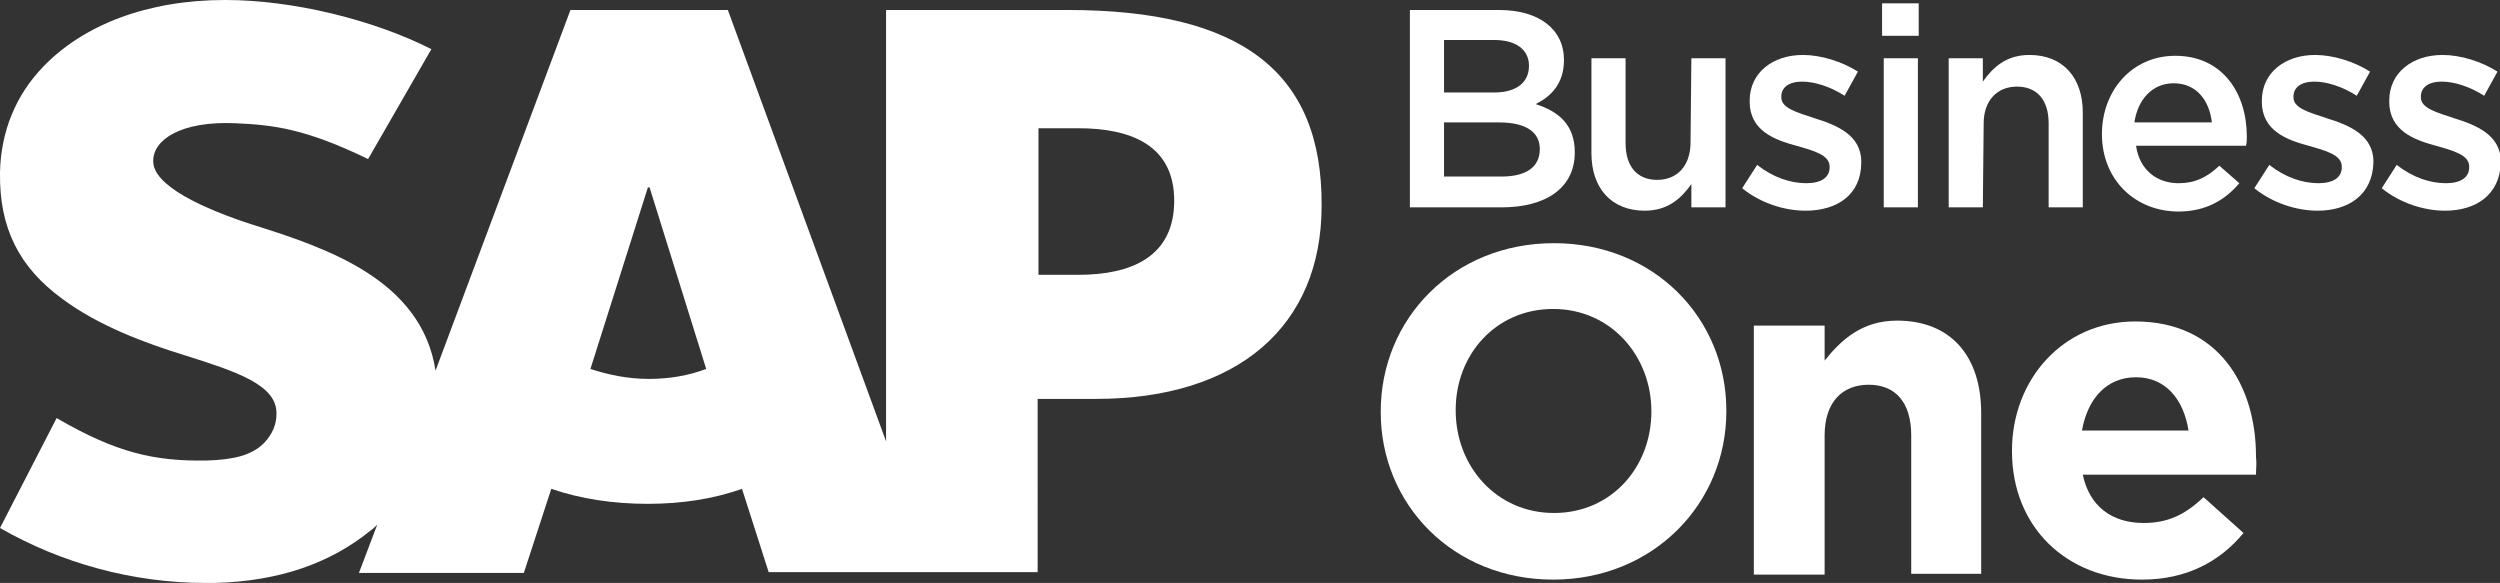 <?xml version="1.0" encoding="UTF-8"?> <svg xmlns="http://www.w3.org/2000/svg" xmlns:xlink="http://www.w3.org/1999/xlink" version="1.1" id="Layer_1" x="0px" y="0px" viewBox="0 0 300.2 70" style="enable-background:new 0 0 300.2 70;" xml:space="preserve"><rect x="0" y="0" width="300.2" height="70" fill="#333333" stroke="none"/> <style type="text/css"> .st0{fill-rule:evenodd;clip-rule:evenodd;fill:#FFFFFF;} .st1{fill:#FFFFFF;} </style> <g> <path class="st0" d="M129.5,33h-4.8V15.4h4.8c6.4,0,11.5,2.1,11.5,8.7C141,30.8,135.9,33,129.5,33 M77.9,45.5c-2.5,0-4.9-0.5-7-1.2 l6.9-21.8H78l6.8,21.8C82.7,45.1,80.4,45.5,77.9,45.5z M128.2,1.2h-21.8V53l-19-51.8H68.5L52.3,44.5c-1.7-10.9-13-14.7-21.9-17.5 c-5.9-1.9-12.1-4.7-12-7.7c0-2.5,3.3-4.8,9.9-4.5c4.4,0.2,8.3,0.6,15.9,4.3l7.6-13.2C44.7,2.3,35,0,27.1,0H27C17.7,0,10,3,5.2,8 C1.9,11.4,0.1,15.8,0,20.7c-0.1,6.7,2.3,11.4,7.5,15.2c4.3,3.2,9.9,5.3,14.8,6.8c6,1.9,11,3.5,10.9,7c0,1.3-0.5,2.4-1.4,3.4 c-1.5,1.6-3.8,2.1-7,2.2c-6.2,0.1-10.8-0.9-18-5.1L0,63.4C7.3,67.6,15.9,70,24.7,70h1.1c7.6-0.2,13.8-2.3,18.7-6.3 c0.3-0.2,0.5-0.4,0.8-0.7l-2.2,5.8h19.8l3.3-10.1c3.5,1.2,7.4,1.8,11.6,1.8c4.1,0,7.9-0.6,11.3-1.8l3.2,10h32.3V47.9h7 c17,0,27.1-8.7,27.1-23.2C158.8,8.6,149,1.2,128.2,1.2z"></path> <g> <g> <path class="st1" d="M187.8,7.2c0,2.9-1.6,4.4-3.4,5.3c2.8,0.9,4.7,2.5,4.7,5.8c0,4.3-3.5,6.6-8.8,6.6h-11V1.2H180 C184.8,1.2,187.8,3.5,187.8,7.2z M183.6,7.9c0-1.9-1.5-3.1-4.2-3.1h-6v6.3h5.7C181.8,11.2,183.6,10.1,183.6,7.9z M184.9,17.9 c0-2-1.6-3.2-4.9-3.2h-6.6v6.5h6.9C183.2,21.2,184.9,20.1,184.9,17.9z"></path> <path class="st1" d="M203.1,7h4.1v17.9h-4.1v-2.8c-1.2,1.7-2.8,3.2-5.6,3.2c-4,0-6.4-2.7-6.4-6.9V7h4.1v10.2 c0,2.8,1.4,4.4,3.8,4.4c2.4,0,4-1.7,4-4.5L203.1,7L203.1,7z"></path> <path class="st1" d="M216.8,25.3c-2.5,0-5.4-0.9-7.6-2.7l1.8-2.8c1.9,1.5,4,2.2,5.9,2.2c1.8,0,2.8-0.7,2.8-1.9V20 c0-1.4-1.9-1.9-4-2.5c-2.6-0.7-5.6-1.8-5.6-5.3v-0.1c0-3.4,2.8-5.5,6.4-5.5c2.2,0,4.7,0.8,6.6,2l-1.6,2.9 c-1.7-1.1-3.6-1.7-5.1-1.7c-1.6,0-2.5,0.7-2.5,1.8v0.1c0,1.3,1.9,1.8,4,2.5c2.6,0.8,5.6,2,5.6,5.2v0.1 C223.5,23.4,220.6,25.3,216.8,25.3z"></path> <path class="st1" d="M226,4.3V0.4h4.4v3.9H226z M226.2,24.9V7h4.1v17.9H226.2z"></path> <path class="st1" d="M238.1,24.9H234V7h4.1v2.8c1.2-1.7,2.8-3.2,5.6-3.2c4,0,6.4,2.7,6.4,6.9v11.4H246V14.8 c0-2.8-1.4-4.4-3.8-4.4c-2.4,0-4,1.7-4,4.4L238.1,24.9L238.1,24.9z"></path> <path class="st1" d="M261.6,22c2,0,3.4-0.7,4.9-2.1l2.4,2.1c-1.7,2-4,3.4-7.3,3.4c-5.2,0-9.2-3.8-9.2-9.3c0-5.2,3.6-9.4,8.8-9.4 c5.7,0,8.6,4.5,8.6,9.7c0,0.4,0,0.7-0.1,1.1h-13.2C256.9,20.4,259,22,261.6,22z M265.6,14.7c-0.3-2.6-1.8-4.7-4.6-4.7 c-2.5,0-4.3,1.9-4.7,4.7H265.6z"></path> <path class="st1" d="M278.3,25.3c-2.5,0-5.4-0.9-7.6-2.7l1.8-2.8c1.9,1.5,4,2.2,5.9,2.2c1.8,0,2.8-0.7,2.8-1.9V20 c0-1.4-1.9-1.9-4-2.5c-2.6-0.7-5.6-1.8-5.6-5.3v-0.1c0-3.4,2.8-5.5,6.4-5.5c2.2,0,4.7,0.8,6.6,2l-1.6,2.9 c-1.7-1.1-3.6-1.7-5.1-1.7c-1.6,0-2.5,0.7-2.5,1.8v0.1c0,1.3,1.9,1.8,4,2.5c2.6,0.8,5.6,2,5.6,5.2v0.1 C284.9,23.4,282,25.3,278.3,25.3z"></path> <path class="st1" d="M293.6,25.3c-2.5,0-5.4-0.9-7.6-2.7l1.8-2.8c1.9,1.5,4,2.2,5.9,2.2c1.8,0,2.8-0.7,2.8-1.9V20 c0-1.4-1.9-1.9-4-2.5c-2.6-0.7-5.6-1.8-5.6-5.3v-0.1c0-3.4,2.8-5.5,6.4-5.5c2.2,0,4.7,0.8,6.6,2l-1.6,2.9 c-1.7-1.1-3.6-1.7-5.1-1.7c-1.6,0-2.5,0.7-2.5,1.8v0.1c0,1.3,1.9,1.8,4,2.5c2.6,0.8,5.6,2,5.6,5.2v0.1 C300.2,23.4,297.3,25.3,293.6,25.3z"></path> </g> </g> <g> <path class="st1" d="M186.5,69.6c-12,0-20.7-9-20.7-20.1v-0.1c0-11.1,8.7-20.2,20.8-20.2c12,0,20.7,9,20.7,20.1v0.1 C207.3,60.5,198.5,69.6,186.5,69.6z M198.3,49.4c0-6.7-4.9-12.3-11.8-12.3c-6.9,0-11.7,5.5-11.7,12.1v0.1 c0,6.7,4.9,12.3,11.8,12.3C193.5,61.6,198.3,56.1,198.3,49.4L198.3,49.4z"></path> <path class="st1" d="M229.5,68.9V52.3c0-4-1.9-6.1-5.1-6.1c-3.2,0-5.3,2.1-5.3,6.1V69h-8.5V39.1h8.5v4.2c2-2.5,4.5-4.8,8.7-4.8 c6.4,0,10.1,4.2,10.1,11.1v19.3C237.9,68.9,229.5,68.9,229.5,68.9z"></path> <path class="st1" d="M270.9,57h-20.8c0.8,3.8,3.5,5.8,7.3,5.8c2.8,0,4.9-0.9,7.2-3.1l4.8,4.3c-2.8,3.4-6.8,5.6-12.2,5.6 c-9,0-15.6-6.3-15.6-15.4v-0.1c0-8.5,6.1-15.5,14.8-15.5c10,0,14.5,7.7,14.5,16.2v0.1C271,55.7,270.9,56.2,270.9,57z M256.5,45.3 c-3.5,0-5.8,2.5-6.5,6.4h12.8C262.2,47.9,260,45.3,256.5,45.3z"></path> </g> </g> </svg> 